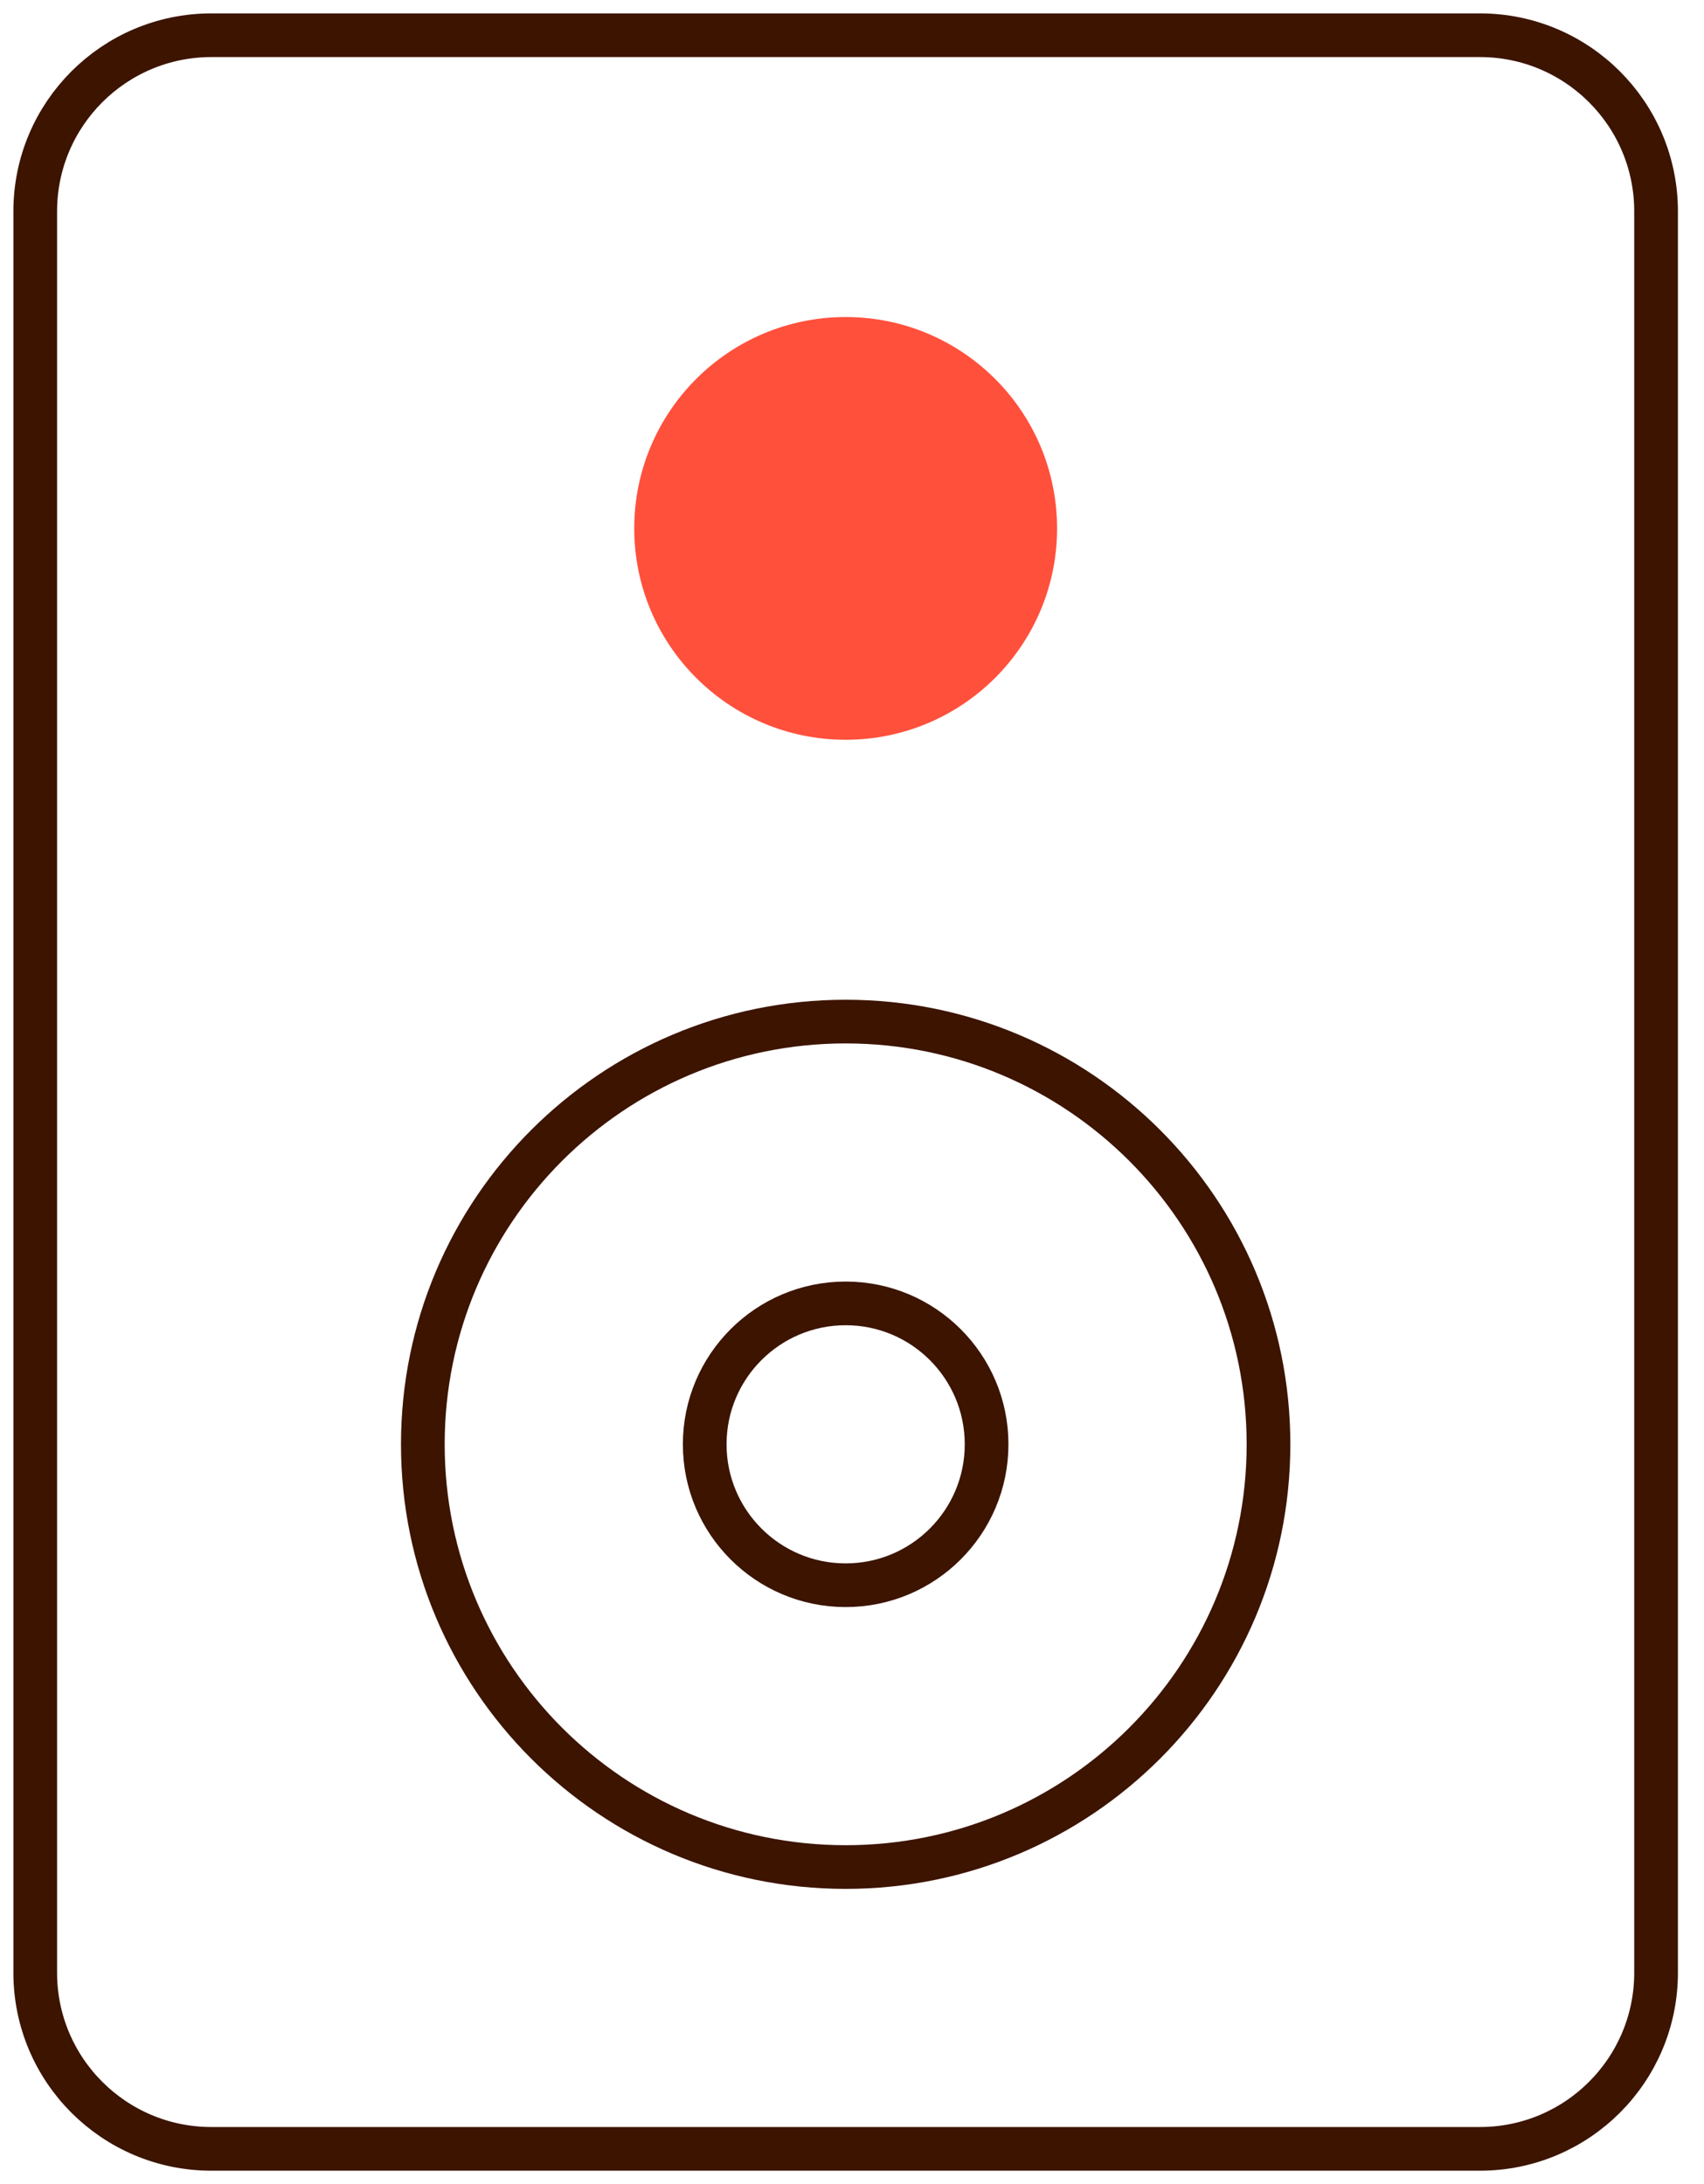 <svg width="78" height="100" viewBox="0 0 78 100" fill="none" xmlns="http://www.w3.org/2000/svg">
<path d="M67.742 1.613H9.677C5.224 1.613 1.613 5.224 1.613 9.677V90.323C1.613 94.776 5.224 98.387 9.677 98.387H67.742C72.196 98.387 75.806 94.776 75.806 90.323V9.677C75.806 5.224 72.196 1.613 67.742 1.613Z" stroke="#3C1400" stroke-width="2" stroke-miterlimit="10" stroke-linecap="square"/>
<path d="M38.71 85.484C49.399 85.484 58.065 76.818 58.065 66.129C58.065 55.44 49.399 46.774 38.71 46.774C28.02 46.774 19.355 55.44 19.355 66.129C19.355 76.818 28.02 85.484 38.71 85.484Z" stroke="#3C1400" stroke-width="2" stroke-miterlimit="10" stroke-linecap="square"/>
<path d="M38.71 33.871C44.054 33.871 48.387 29.538 48.387 24.194C48.387 18.849 44.054 14.516 38.71 14.516C33.365 14.516 29.032 18.849 29.032 24.194C29.032 29.538 33.365 33.871 38.71 33.871Z" fill="#FF503C"/>
<path d="M38.71 72.581C42.273 72.581 45.161 69.692 45.161 66.129C45.161 62.566 42.273 59.677 38.71 59.677C35.147 59.677 32.258 62.566 32.258 66.129C32.258 69.692 35.147 72.581 38.71 72.581Z" stroke="#3C1400" stroke-width="2" stroke-miterlimit="10" stroke-linecap="square"/>
</svg>
